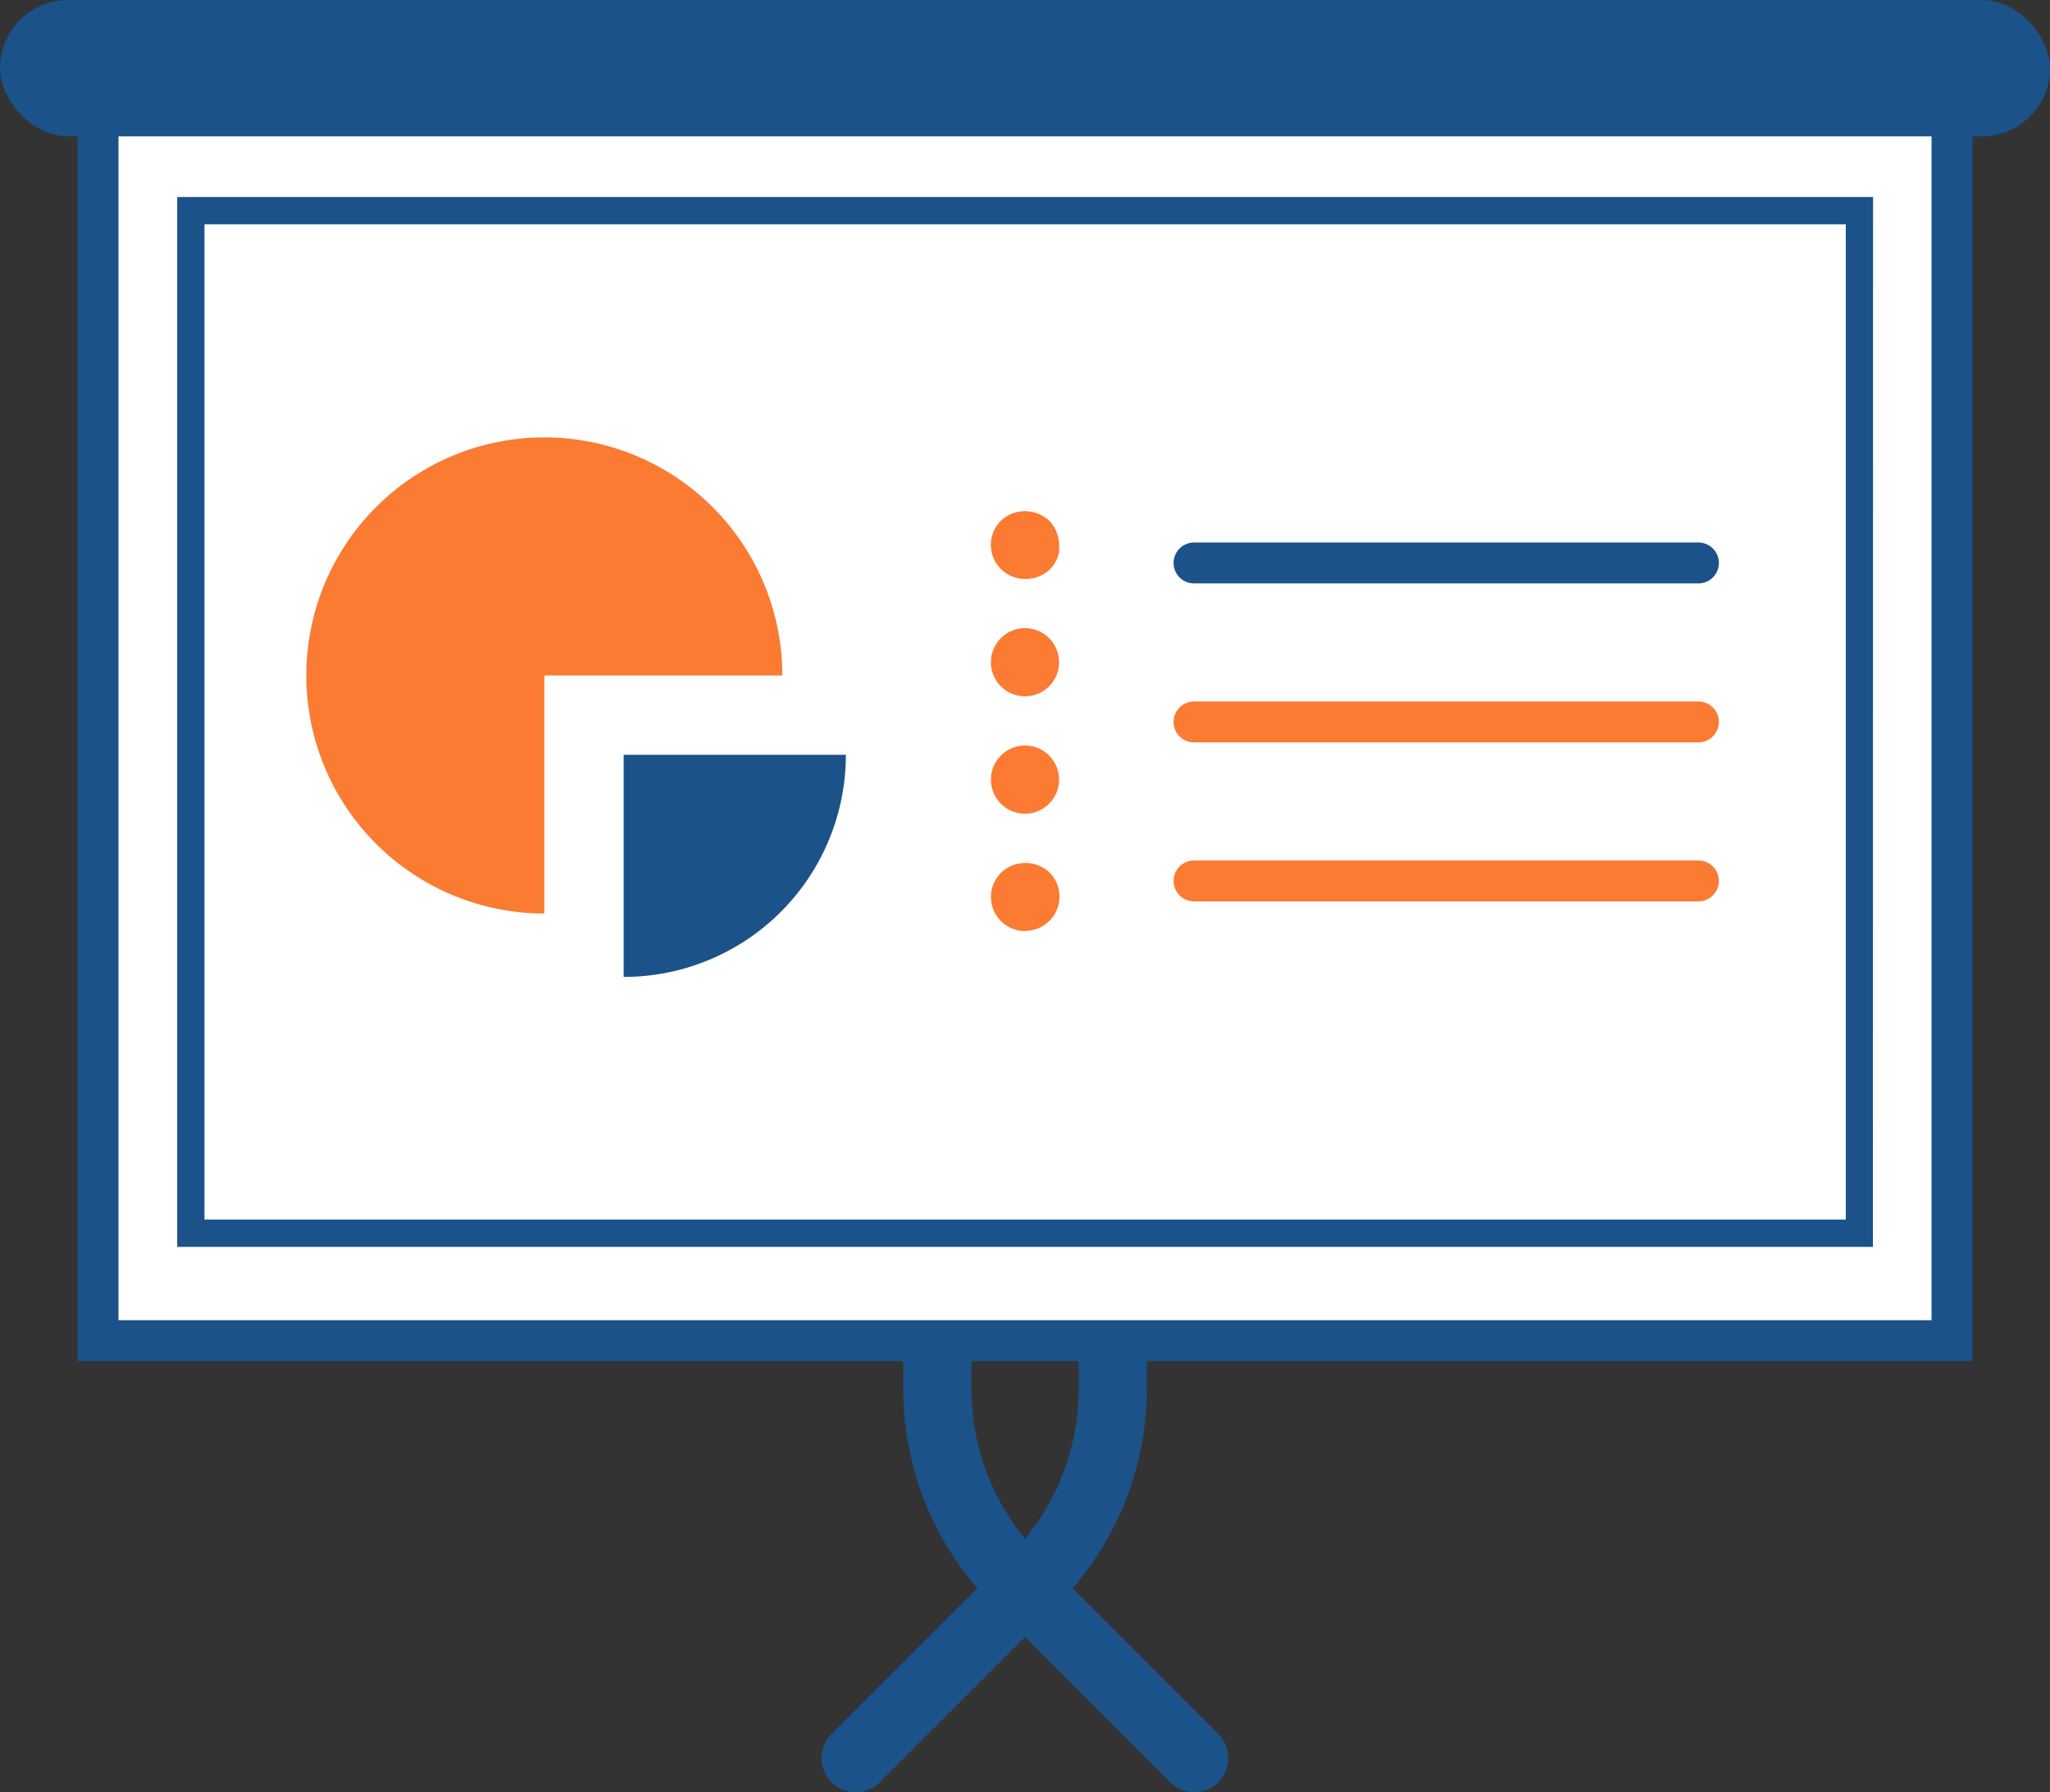 <svg xmlns="http://www.w3.org/2000/svg" viewBox="0 0 150.38 131.45"><rect x="0" y="0" width="150.38" height="131.45" fill="#333333" stroke="none"/><defs><style>.cls-1{fill:#1b5289;}.cls-2{fill:#fff;}.cls-3{fill:#fb7b32;}</style></defs><g id="Icons"><path class="cls-1" d="M62.76,131.45A2.5,2.5,0,0,1,61,127.18l13-13a17.38,17.38,0,0,0,5.13-12.38V98.33a2.5,2.5,0,1,1,5,0v3.47a22.35,22.35,0,0,1-6.59,15.91l-13,13A2.45,2.45,0,0,1,62.76,131.45Z"/><path class="cls-1" d="M87.62,131.45a2.49,2.49,0,0,1-1.77-.73l-13-13a22.35,22.35,0,0,1-6.59-15.91V98.33a2.5,2.5,0,0,1,5,0v3.47a17.41,17.41,0,0,0,5.12,12.38l13,13a2.52,2.52,0,0,1,0,3.54A2.49,2.49,0,0,1,87.62,131.45Z"/><rect class="cls-2" x="7.19" y="8.33" width="136" height="90"/><path class="cls-1" d="M144.69,99.83H5.69v-93h139Zm-136-3h133v-87H8.69Z"/><path class="cls-1" d="M137.39,91.45H13v-77h124.4ZM15,89.45h120.4v-73H15Z"/><path class="cls-3" d="M75.19,68.29a2.52,2.52,0,0,1-1.77-.74,2.5,2.5,0,0,1,0-3.53A2.59,2.59,0,0,1,77,64a2.51,2.51,0,0,1-1.77,4.27Z"/><path class="cls-3" d="M72.69,57.18a2.5,2.5,0,0,1,2.5-2.5h0a2.5,2.5,0,0,1,2.5,2.5h0a2.5,2.5,0,0,1-2.5,2.5h0A2.5,2.5,0,0,1,72.69,57.18Zm0-8.61a2.5,2.5,0,0,1,2.5-2.5h0a2.5,2.5,0,0,1,2.5,2.5h0a2.5,2.5,0,0,1-2.5,2.5h0A2.5,2.5,0,0,1,72.69,48.57Z"/><path class="cls-3" d="M75.19,42.46a2.5,2.5,0,0,1-1.77-4.27,2.59,2.59,0,0,1,3.54,0A2.55,2.55,0,0,1,77.69,40a2.72,2.72,0,0,1,0,.49,2.79,2.79,0,0,1-.14.47,3.55,3.55,0,0,1-.23.43,3.68,3.68,0,0,1-.31.38A2.55,2.55,0,0,1,75.19,42.46Z"/><path class="cls-3" d="M39.93,67A17.46,17.46,0,1,1,57.39,49.54H39.93V67"/><path class="cls-1" d="M45.75,55.36h16.3a16.29,16.29,0,0,1-16.3,16.29Z"/><path class="cls-1" d="M124.59,42.79h-37a1.5,1.5,0,0,1,0-3h37a1.5,1.5,0,0,1,0,3Z"/><path class="cls-3" d="M124.59,54.45h-37a1.5,1.5,0,0,1,0-3h37a1.5,1.5,0,0,1,0,3Z"/><path class="cls-3" d="M124.59,66.11h-37a1.5,1.5,0,0,1,0-3h37a1.5,1.5,0,0,1,0,3Z"/><rect class="cls-1" width="150.38" height="10" rx="5"/></g></svg>
